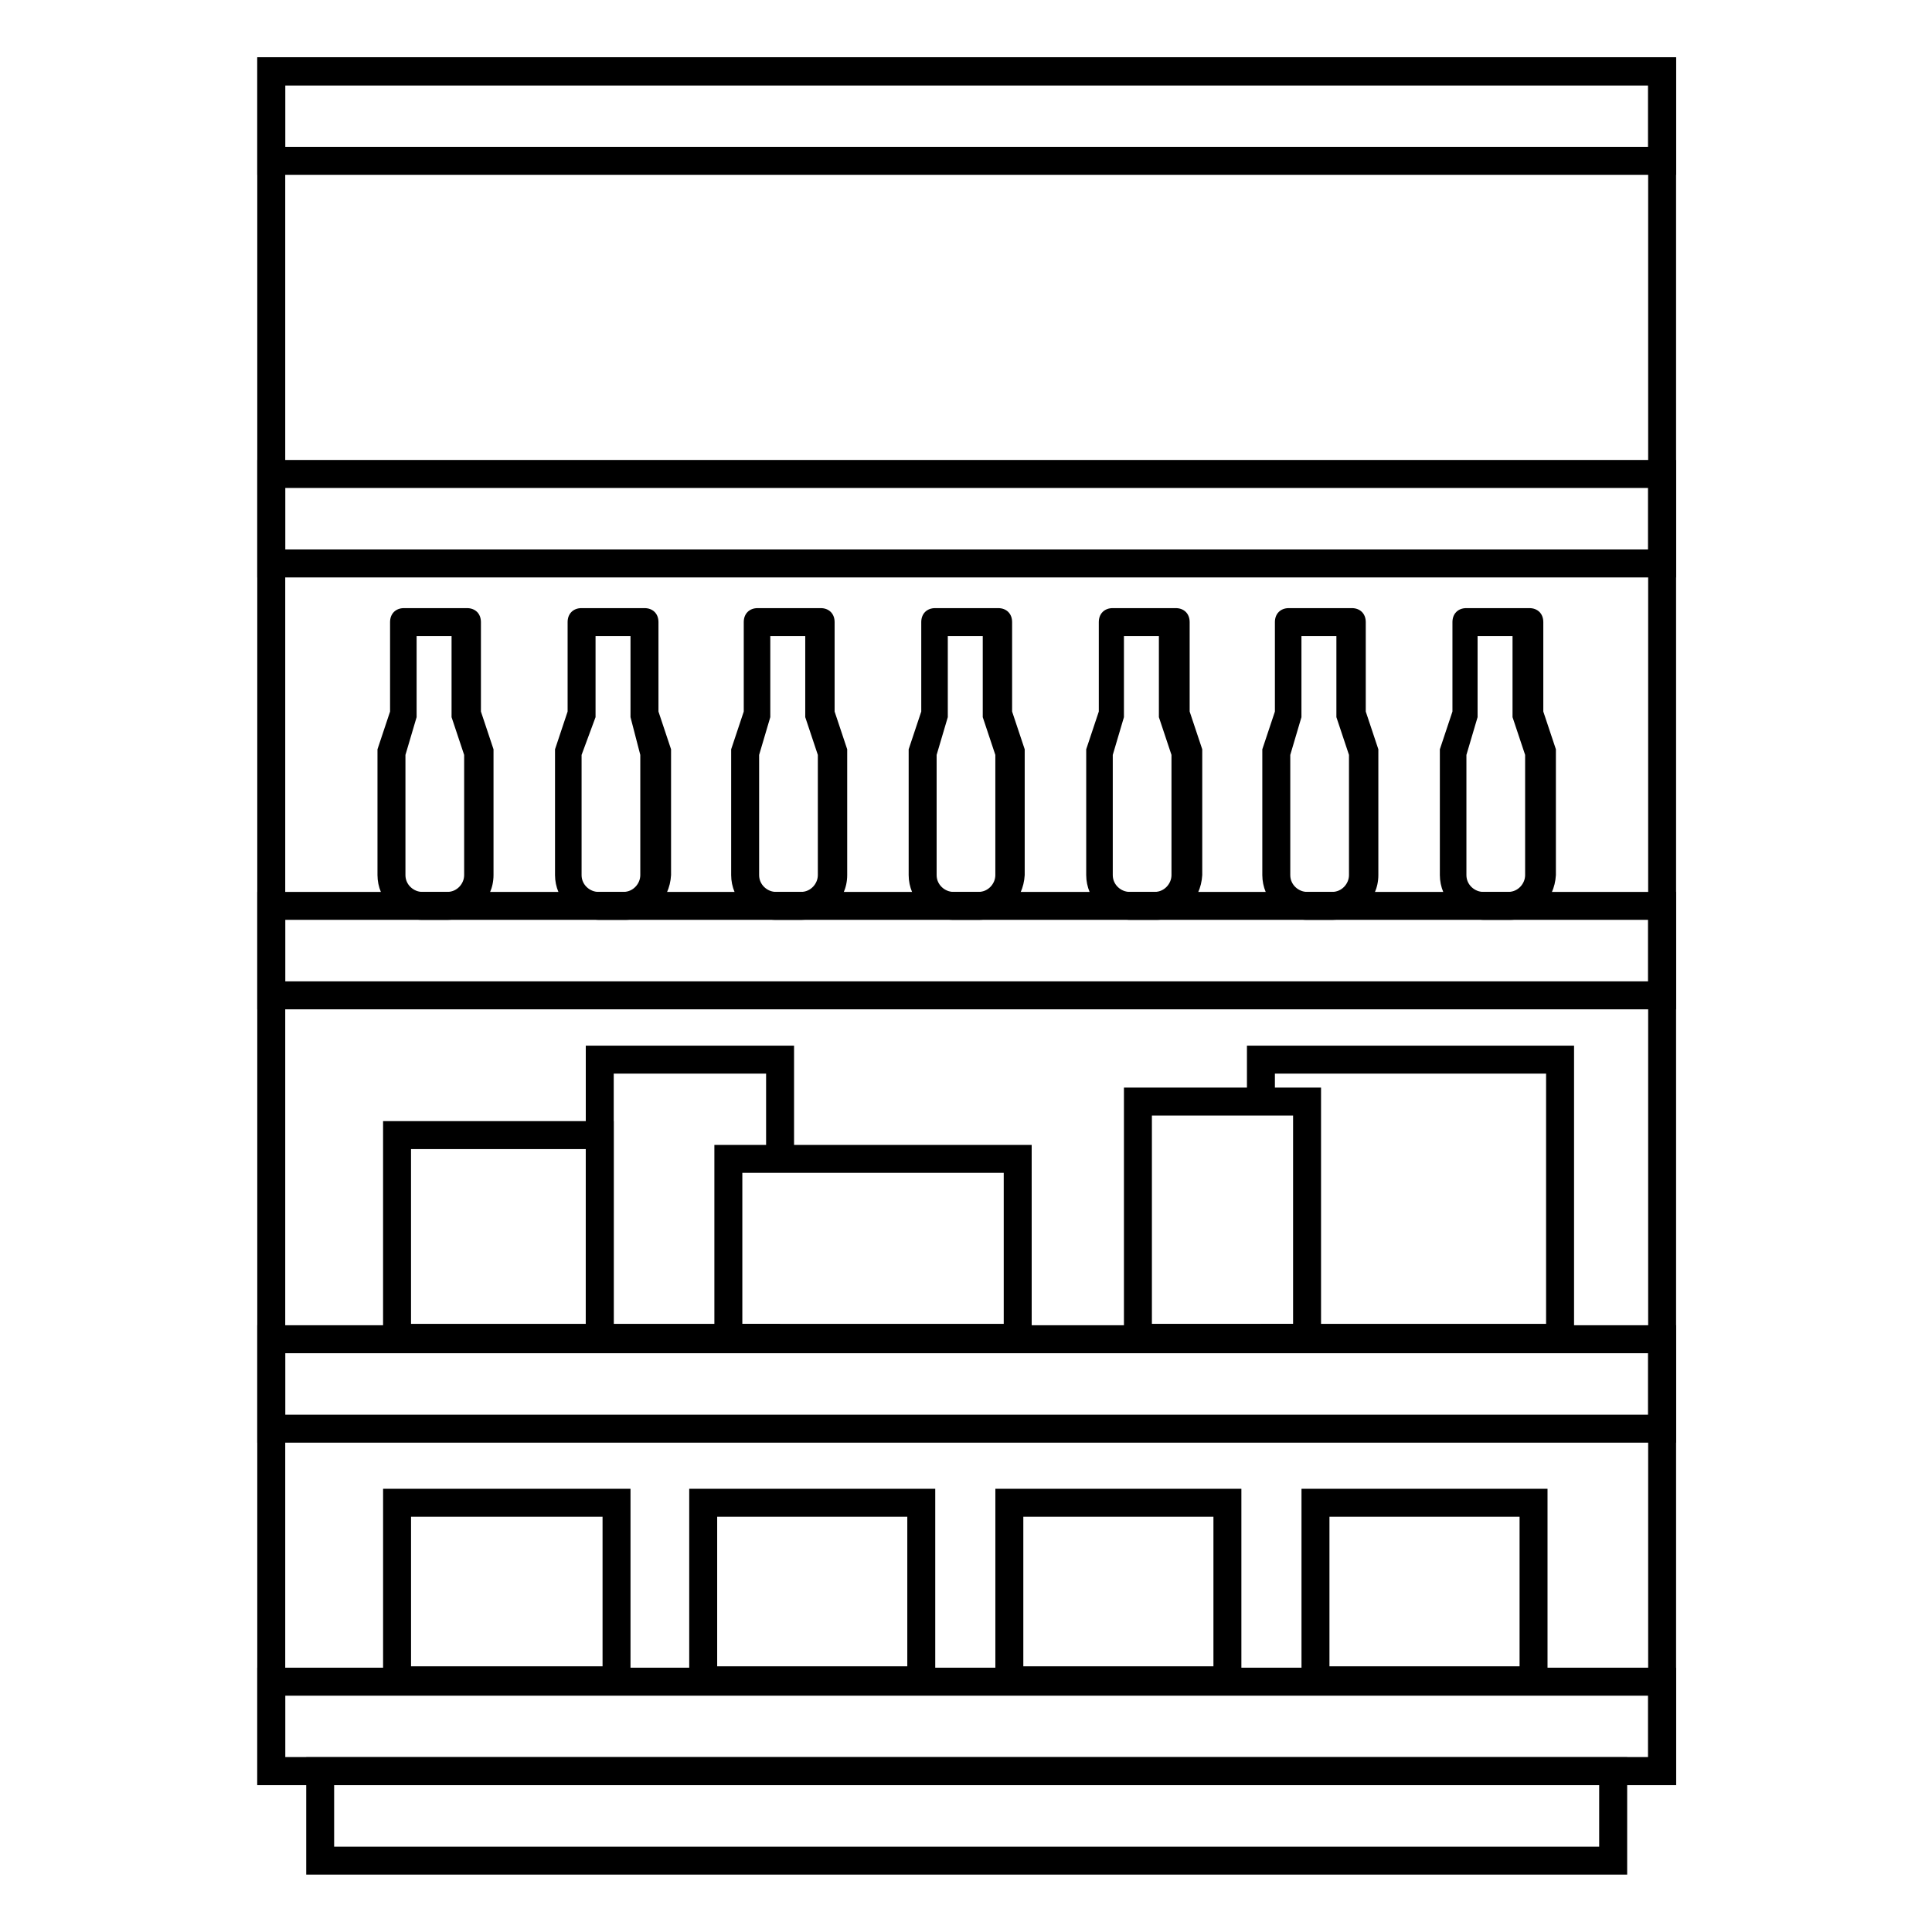 <?xml version="1.0" encoding="UTF-8"?>
<!-- Uploaded to: ICON Repo, www.iconrepo.com, Generator: ICON Repo Mixer Tools -->
<svg fill="#000000" width="800px" height="800px" version="1.1" viewBox="144 144 512 512" xmlns="http://www.w3.org/2000/svg">
 <g>
  <path d="m587.82 617.08h-375.64v-457.88h376l0.004 457.88zm-368.23-7.41h361.19v-443.05h-361.19z"/>
  <path d="m574.85 640.79h-349.7v-31.117h350.07l-0.004 31.117zm-342.3-7.406h335.25v-16.301h-335.25z"/>
  <path d="m587.82 526.32h-375.64v-31.117h376l0.004 31.117zm-368.23-7.406h361.19v-16.301h-361.19z"/>
  <path d="m587.82 617.08h-375.64v-31.117h376l0.004 31.117zm-368.23-7.41h361.19v-16.301h-361.19z"/>
  <path d="m587.82 411.48h-375.64v-31.117h376l0.004 31.117zm-368.23-7.406h361.19v-16.301h-361.19z"/>
  <path d="m587.82 297.02h-375.64v-31.117h376l0.004 31.117zm-368.23-7.41h361.19v-16.301h-361.19z"/>
  <path d="m587.82 190.32h-375.64v-31.117h376l0.004 31.117zm-368.23-7.41h361.19v-16.297h-361.19z"/>
  <path d="m306.64 502.24h-61.121v-61.125h61.125zm-53.715-7.41h46.305l0.004-46.305h-46.309z"/>
  <path d="m350.73 502.24h-51.492v-81.129h55.195v30.008h-7.41v-22.598h-40.379v66.309h44.086z"/>
  <path d="m417.41 502.24h-84.094v-54.828h84.09zm-76.684-7.41h69.273v-40.008h-69.273z"/>
  <path d="m494.09 502.24h-52.234v-70.016h52.234zm-44.824-7.41h37.414v-55.195h-37.414z"/>
  <path d="m561.14 502.24h-82.98v-7.41h75.57v-66.309h-71.867v7.41h-7.41v-14.82h86.688z"/>
  <path d="m311.09 593h-65.566v-54.457h65.566zm-58.16-7.41h50.754v-39.637h-50.754z"/>
  <path d="m392.22 593h-65.57v-54.457h65.199v54.457zm-58.16-7.41h50.383v-39.637h-50.383z"/>
  <path d="m473.35 593h-65.57v-54.457h65.199v54.457zm-58.16-7.41h50.383v-39.637h-50.383z"/>
  <path d="m554.48 593h-65.57v-54.457h65.199v54.457zm-58.16-7.41h50.383v-39.637h-50.383z"/>
  <path d="m262.56 387.77h-6.668c-6.668 0-11.855-5.559-11.855-11.855v-32.23-1.113l3.336-10.004v-23.707c0-2.223 1.48-3.703 3.703-3.703h16.672c2.223 0 3.703 1.48 3.703 3.703v23.707l3.336 10.004v1.113 32.23c-0.004 6.668-5.559 11.855-12.227 11.855zm-11.113-43.711v31.859c0 2.594 2.223 4.445 4.445 4.445h6.668c2.594 0 4.445-2.223 4.445-4.445v-31.859l-3.336-10.004v-1.113-20.375h-9.262v20.375 1.113z"/>
  <path d="m309.61 387.77h-6.668c-6.668 0-11.855-5.559-11.855-11.855v-32.23-1.113l3.336-10.004v-23.707c0-2.223 1.48-3.703 3.703-3.703h16.672c2.223 0 3.703 1.48 3.703 3.703v23.707l3.336 10.004v1.113 32.23c-0.371 6.668-5.559 11.855-12.227 11.855zm-11.484-43.711v31.859c0 2.594 2.223 4.445 4.445 4.445h6.668c2.594 0 4.445-2.223 4.445-4.445v-31.859l-2.594-10.004v-1.113-20.375h-9.262v20.375 1.113z"/>
  <path d="m356.29 387.77h-6.668c-6.668 0-11.855-5.559-11.855-11.855v-32.23-1.113l3.336-10.004v-23.707c0-2.223 1.48-3.703 3.703-3.703h16.672c2.223 0 3.703 1.48 3.703 3.703v23.707l3.336 10.004v1.113 32.23c0 6.668-5.559 11.855-12.227 11.855zm-11.113-43.711v31.859c0 2.594 2.223 4.445 4.445 4.445h6.668c2.594 0 4.445-2.223 4.445-4.445v-31.859l-3.336-10.004v-1.113-20.375h-9.262v20.375 1.113z"/>
  <path d="m403.33 387.77h-6.668c-6.668 0-11.855-5.559-11.855-11.855v-32.23-1.113l3.336-10.004v-23.707c0-2.223 1.48-3.703 3.703-3.703h16.672c2.223 0 3.703 1.48 3.703 3.703v23.707l3.336 10.004v1.113 32.23c-0.371 6.668-5.559 11.855-12.227 11.855zm-11.113-43.711v31.859c0 2.594 2.223 4.445 4.445 4.445h6.668c2.594 0 4.445-2.223 4.445-4.445v-31.859l-3.336-10.004v-1.113-20.375h-9.262v20.375 1.113z"/>
  <path d="m450.38 387.77h-6.668c-6.668 0-11.855-5.559-11.855-11.855v-32.23-1.113l3.336-10.004v-23.707c0-2.223 1.48-3.703 3.703-3.703h16.672c2.223 0 3.703 1.48 3.703 3.703v23.707l3.336 10.004v1.113 32.23c-0.371 6.668-5.559 11.855-12.227 11.855zm-11.484-43.711v31.859c0 2.594 2.223 4.445 4.445 4.445h6.668c2.594 0 4.445-2.223 4.445-4.445v-31.859l-3.336-10.004v-1.113-20.375h-9.262v20.375 1.113z"/>
  <path d="m497.05 387.77h-6.668c-6.668 0-11.855-5.559-11.855-11.855v-32.23-1.113l3.336-10.004v-23.707c0-2.223 1.48-3.703 3.703-3.703h16.672c2.223 0 3.703 1.48 3.703 3.703v23.707l3.336 10.004v1.113 32.23c0 6.668-5.559 11.855-12.227 11.855zm-11.113-43.711v31.859c0 2.594 2.223 4.445 4.445 4.445h6.668c2.594 0 4.445-2.223 4.445-4.445v-31.859l-3.336-10.004v-1.113-20.375h-9.262v20.375 1.113z"/>
  <path d="m544.1 387.77h-6.668c-6.668 0-11.855-5.559-11.855-11.855v-32.23-1.113l3.336-10.004v-23.707c0-2.223 1.48-3.703 3.703-3.703h16.672c2.223 0 3.703 1.48 3.703 3.703v23.707l3.336 10.004v1.113 32.23c-0.371 6.668-5.559 11.855-12.227 11.855zm-11.484-43.711v31.859c0 2.594 2.223 4.445 4.445 4.445h6.668c2.594 0 4.445-2.223 4.445-4.445v-31.859l-3.336-10.004v-1.113-20.375h-9.262v20.375 1.113z"/>
 </g>
</svg>